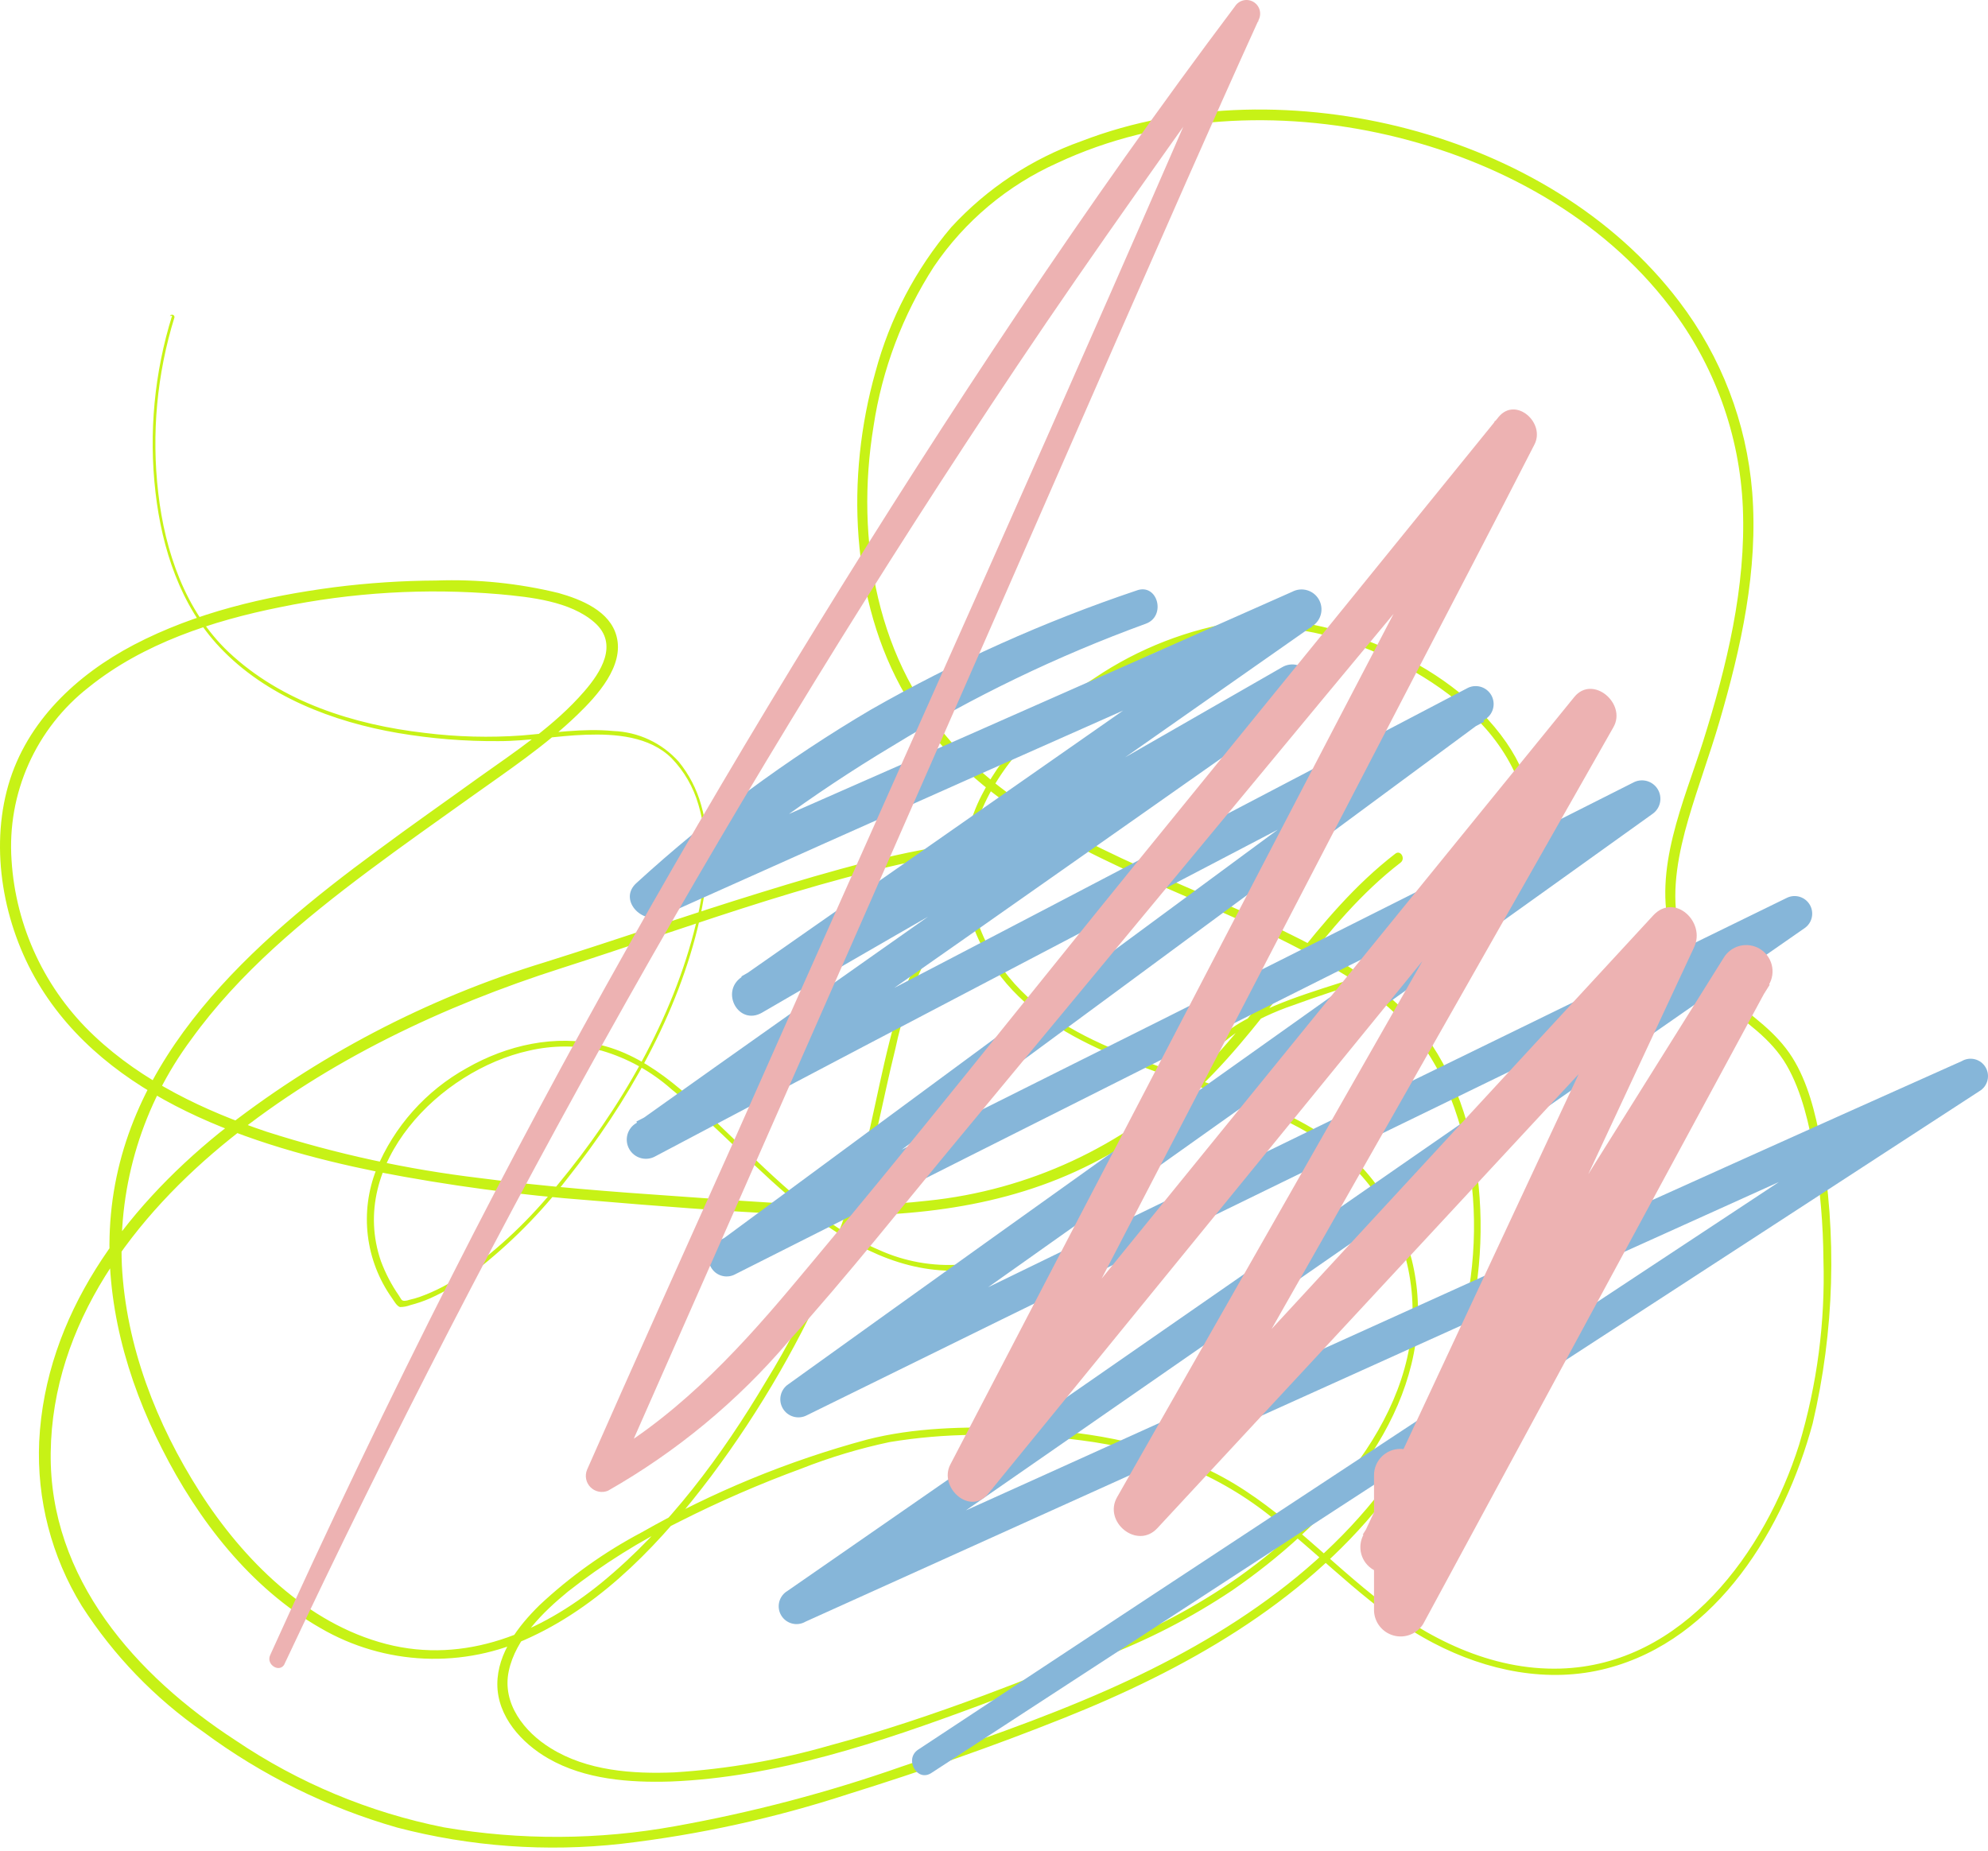 <svg width="406" height="378" viewBox="0 0 406 378" fill="none" xmlns="http://www.w3.org/2000/svg">
<path d="M35.152 64.455C31.516 76.13 30.36 88.435 31.758 100.582C33.066 112.007 36.857 123.73 44.886 132.212C54.321 142.232 68.061 147.457 81.305 149.722C88.096 150.876 94.976 151.429 101.865 151.375C107.841 151.375 113.75 150.268 119.71 150.069C125.669 149.871 132.622 150.367 137.158 154.864C139.722 157.519 141.598 160.76 142.621 164.305C145.021 172.176 144.044 180.839 142.141 188.644C137.423 208.154 126.596 226.673 113.866 242.016C108.351 248.937 101.9 255.058 94.697 260.204C91.923 262.172 88.893 263.751 85.691 264.9C85.019 265.133 84.334 265.326 83.639 265.479C83.32 265.599 82.985 265.671 82.645 265.693C81.95 265.693 81.967 265.363 81.487 264.652C79.965 262.462 78.725 260.09 77.795 257.592C70.958 237.75 89.846 218.62 108.006 214.603C112.907 213.464 118.004 213.464 122.905 214.603C128.167 216.149 133.022 218.836 137.125 222.473C146.709 230.227 154.904 239.536 164.571 247.175C173.709 254.417 184.436 260.154 196.405 259.493C206.701 258.914 215.26 253.574 222.146 246.183C229.347 238.461 234.81 229.318 241.597 221.233C244.84 217.18 248.641 213.606 252.887 210.618C256.417 208.423 260.189 206.642 264.127 205.31C273.414 201.888 283.015 199.308 292.087 195.29C299.983 191.802 308.409 186.841 311.952 178.508C315.66 169.646 312.895 159.279 307.648 151.673C301.556 142.86 292.252 136.445 282.535 132.212C273.513 128.277 263.299 125.698 253.4 126.872C242.729 128.464 232.548 132.419 223.603 138.446C214.25 144.448 205.493 152.45 200.427 162.52C198.113 167.055 196.86 172.056 196.763 177.146C196.665 182.235 197.726 187.28 199.864 191.901C207.943 210.089 228.139 216.157 245.405 222.142C254.41 225.267 263.614 228.541 271.428 234.129C275.851 237.347 279.592 241.41 282.434 246.081C285.275 250.753 287.161 255.941 287.982 261.345C291.938 286.461 271.775 308.732 252.854 322.191C244.332 328.158 235.101 333.045 225.374 336.741C217.246 339.949 209.135 343.239 200.94 346.282C190.644 350.101 180.215 353.623 169.62 356.467C159.227 359.471 148.536 361.328 137.737 362.006C129.195 362.369 119.859 361.691 112.426 357.045C107.063 353.738 102.494 347.935 103.901 341.321C105.308 334.708 110.903 329.268 115.969 325.101C123.053 319.527 130.711 314.721 138.813 310.766C146.873 306.688 155.164 303.083 163.644 299.969C169.492 297.663 175.522 295.849 181.672 294.546C187.309 293.617 193.009 293.125 198.722 293.074C206.129 292.845 213.543 293.221 220.888 294.199C227.953 295.098 234.89 296.807 241.564 299.291C248.304 301.982 254.59 305.69 260.204 310.286C271.03 318.802 280.483 329.218 292.832 335.633C303.608 341.255 316.206 343.901 328.142 340.776C350.804 334.906 364.461 311.94 370.189 290.759C374.634 271.861 375.197 252.259 371.844 233.137C370.719 227.301 369.212 221.018 366.001 215.942C362.789 210.866 357.84 207.476 353.188 203.806C347.99 199.705 343.835 194.894 342.593 188.197C341.352 181.501 342.858 174.011 344.795 167.348C346.732 160.684 349.182 154.12 351.119 147.506C355.572 132.295 359.114 116.389 357.84 100.45C356.692 86.342 351.522 72.858 342.941 61.594C329.416 43.77 309.038 31.998 287.584 26.343C266.13 20.689 241.961 20.689 220.872 28.823C210.693 32.437 201.555 38.482 194.253 46.432C186.98 55.016 181.7 65.1 178.791 75.963C172.749 97.358 173.577 122.573 184.966 142.1C197.15 162.999 219.564 173.333 240.885 182.543C251.811 187.288 262.886 191.917 273.05 198.167C278.086 201.073 282.703 204.649 286.773 208.799C290.838 213.283 294.038 218.479 296.209 224.126C305.363 247.39 300.844 274.787 288.081 295.753C273.911 319.05 250.52 334.41 226.036 345.223C212.445 351.225 198.292 356.07 184.221 360.799C169.122 366.099 153.622 370.179 137.87 373.001C122.255 375.83 106.266 375.909 90.624 373.232C75.413 370.193 60.962 364.156 48.114 355.475C27.785 342.247 10.039 322.406 10.354 296.745C10.668 270.373 27.388 248.349 47.17 232.476C66.952 216.603 90.475 205.476 114.644 197.754C142.786 188.759 170.448 177.913 199.765 173.515L198.739 172.738C198.341 177.963 195.428 182.658 192.796 187.007C190.008 191.098 187.603 195.438 185.611 199.97C181.341 211.064 179.52 222.936 176.738 234.427C172.376 251.265 165.525 267.359 156.41 282.178C147.405 297.34 136.545 312.039 122.839 323.282C110.39 333.434 95.028 339.965 78.855 335.782C62.681 331.599 49.62 318.553 40.78 304.698C31.94 290.842 25.733 274.936 24.888 258.402C24.175 241.862 29.179 225.58 39.059 212.288C48.842 198.696 62.019 187.8 75.345 177.83C82.215 172.688 89.25 167.744 96.236 162.751C103.652 157.46 111.416 152.285 117.972 145.936C121.945 142.1 127.523 136.015 125.918 129.964C124.577 124.788 118.683 122.424 114.048 121.118C105.889 119.131 97.495 118.275 89.101 118.571C82.133 118.606 75.173 119.065 68.26 119.944C54.156 121.796 39.936 125.102 27.305 131.716C15.635 137.85 5.47 147.358 1.713 160.32C-2.111 173.548 0.719 188.892 7.705 200.681C21.842 224.523 51.474 234.146 77.1 239.338C91.518 242.14 106.089 244.094 120.736 245.191C134.36 246.348 148.083 247.423 161.757 248.051C181.423 248.961 201.487 247.572 219.58 239.321C229.03 235.011 237.678 229.129 245.156 221.927C252.639 214.718 258.846 206.352 265.253 198.201C271.659 190.049 277.983 182.394 286.028 176.193C287.104 175.367 286.028 173.531 284.969 174.358C268.597 186.974 258.764 205.657 244.13 219.96C229.244 234.223 210.02 243.119 189.502 245.24C172.517 247.208 155.483 245.505 138.499 244.348C124.957 243.422 111.4 242.397 97.925 240.611C83.166 238.849 68.609 235.682 54.454 231.153C41.707 226.871 29.093 220.886 19.244 211.577C9.255 202.195 3.217 189.366 2.358 175.697C1.892 168.96 3.09 162.211 5.847 156.045C8.604 149.878 12.834 144.482 18.167 140.331C29.226 131.435 43.412 126.789 57.152 124.028C71.883 120.987 86.976 120.091 101.964 121.366C108.254 121.944 116.482 122.771 121.448 127.169C126.414 131.567 122.69 137.338 119.313 141.223C113.287 148.201 105.308 153.459 97.792 158.799C90.922 163.76 83.97 168.604 77.149 173.68C51.623 192.447 24.872 215.793 22.521 249.606C21.412 265.693 25.832 281.666 33.083 295.902C40.416 310.435 51.127 324.341 65.462 332.542C71.931 336.311 79.223 338.448 86.706 338.767C94.188 339.087 101.636 337.58 108.403 334.377C123.468 327.383 135.436 314.536 145.253 301.49C155.407 287.921 163.894 273.182 170.531 257.592C174.137 249.042 176.974 240.189 179.006 231.137C180.314 225.466 181.473 219.761 182.88 214.107C184.096 208.32 185.95 202.686 188.409 197.308C192.465 189.371 199.566 181.98 200.245 172.721C200.245 172.505 200.16 172.297 200.009 172.142C199.857 171.988 199.651 171.899 199.434 171.894C184.436 173.548 169.637 177.896 155.268 182.328C140.551 186.858 126 191.917 111.3 196.531C87.131 203.905 64.559 215.739 44.753 231.418C25.335 247.158 9.261 268.67 8.003 294.446C7.485 306.245 10.511 317.928 16.694 327.995C23.19 338.128 31.629 346.877 41.525 353.738C53.441 362.577 66.855 369.197 81.122 373.282C96.069 377.186 111.607 378.307 126.96 376.589C142.712 374.756 158.241 371.349 173.312 366.42C188.128 361.807 202.861 356.665 217.263 350.911C241.68 341.172 265.667 327.763 282.254 306.913C297.765 287.337 305.198 262.552 301.407 237.717C299.652 226.325 295.133 214.983 286.972 206.633C278.811 198.283 268.001 192.876 257.721 188.032C236.416 177.979 212.297 170.539 195.627 153.029C178.957 135.519 174.603 110.222 178.394 87.09C180.144 75.461 184.348 64.336 190.727 54.452C197.013 45.173 205.767 37.832 216.005 33.255C236.846 23.499 261.313 22.458 283.512 27.6C305.711 32.742 327.115 44.349 341.037 62.636C350.117 74.475 355.32 88.823 355.936 103.724C356.598 119.911 352.625 136.131 347.808 151.458C343.901 163.743 337.528 177.615 341.186 190.71C342.842 196.663 346.864 201.127 351.615 204.88C356.366 208.634 361.713 212.106 364.858 217.546C368.004 222.985 369.51 229.764 370.586 235.981C371.733 243.012 372.337 250.121 372.391 257.244C372.775 270.044 371.098 282.823 367.424 295.091C360.472 316.999 343.785 340.065 318.656 340.809C304.502 341.222 291.425 334.641 280.582 326.01C269.739 317.38 260.138 306.765 247.474 300.548C234.81 294.331 220.723 292.132 206.916 291.685C196.984 291.371 186.654 291.57 177.02 294.05C160.954 298.384 145.506 304.746 131.049 312.981C123.457 316.989 116.437 321.994 110.175 327.862C105.854 332.112 101.583 337.634 101.567 343.983C101.567 350.597 106.533 356.053 111.996 359.178C119.445 363.461 128.55 364.138 136.992 363.874C158.512 363.031 179.867 355.822 199.898 348.381C208.175 345.306 216.452 341.966 224.729 338.676C234.22 335.098 243.268 330.444 251.695 324.804C270.285 311.973 289.587 291.735 289.587 267.644C289.575 256.56 285.296 245.904 277.635 237.883C271.163 231.269 262.621 227.218 254.112 223.911C236.813 217.198 214.846 213.164 203.854 196.613C200.794 192.221 198.861 187.144 198.226 181.831C197.591 176.517 198.273 171.129 200.212 166.141C204.599 155.195 213.819 146.514 223.52 140.165C232.691 134.147 243.517 129.236 254.559 128.277C265.054 127.368 275.947 130.575 285.25 135.238C295 140.198 304.403 147.457 309.204 157.493C313.524 166.537 313.177 177.466 305.992 184.89C299.155 191.967 289.14 195.522 280.052 198.663C271.345 201.656 262.074 203.938 254.013 208.468C245.405 213.313 239.246 221.696 233.535 229.45C227.361 237.85 221.285 246.993 212.446 252.879C207.601 256 202.05 257.857 196.301 258.282C190.552 258.706 184.788 257.685 179.536 255.31C167.866 250.35 158.612 240.958 149.557 232.344C141.826 224.986 133.499 216.074 122.756 213.462C113.436 211.196 103.52 213.462 95.326 218.157C86.989 222.773 80.473 230.085 76.852 238.891C75.163 243.18 74.57 247.821 75.125 252.396C75.679 256.971 77.365 261.336 80.03 265.098C80.444 265.677 81.007 266.752 81.685 266.967C82.41 266.963 83.128 266.829 83.804 266.57C85.186 266.216 86.537 265.752 87.843 265.181C91.099 263.708 94.171 261.86 96.998 259.675C104.089 254.16 110.447 247.765 115.919 240.644C128.086 225.3 138.515 207.113 142.869 187.867C144.524 180.261 145.402 171.994 143.183 164.388C142.276 161.162 140.715 158.157 138.598 155.559C136.91 153.677 134.86 152.155 132.571 151.081C130.282 150.007 127.799 149.404 125.272 149.309C119.031 148.713 112.774 149.705 106.582 150.218C99.993 150.692 93.373 150.521 86.817 149.705C72.299 148.052 57.467 143.356 46.673 133.171C37.817 124.788 33.679 112.536 32.321 100.681C30.913 88.627 32.041 76.412 35.632 64.819C35.645 64.702 35.616 64.584 35.55 64.486C35.484 64.389 35.386 64.318 35.273 64.286C35.159 64.254 35.038 64.264 34.931 64.313C34.824 64.362 34.738 64.447 34.688 64.554L35.152 64.455Z" fill="#C7F216"/>
<path d="M190.291 362.078C245.771 325.906 301.262 289.801 356.764 253.764L404.241 222.87C404.644 222.634 404.996 222.321 405.278 221.949C405.56 221.576 405.766 221.152 405.884 220.7C406.003 220.248 406.03 219.778 405.967 219.315C405.903 218.852 405.748 218.407 405.512 218.004C405.276 217.601 404.963 217.248 404.591 216.966C404.219 216.684 403.795 216.478 403.343 216.36C402.43 216.122 401.46 216.255 400.646 216.732C338.282 244.574 276.122 272.89 213.86 301.003L160.822 324.945L164.518 331.218L323.497 220.903L368.599 189.535C369.328 189.012 369.835 188.236 370.02 187.358C370.206 186.481 370.057 185.566 369.602 184.793C369.148 184.019 368.421 183.444 367.564 183.18C366.707 182.915 365.782 182.98 364.971 183.363C312.023 209.271 259.03 235.112 205.992 260.885L161.059 282.691L164.789 289.066C222.507 248.372 280.089 207.418 337.536 166.203C338.293 165.657 338.82 164.848 339.014 163.934C339.208 163.021 339.056 162.068 338.587 161.261C338.118 160.453 337.365 159.849 336.475 159.565C335.585 159.282 334.622 159.339 333.772 159.726C271.419 191.242 208.954 222.542 146.375 253.628L150.038 259.936C201.132 222.339 252.191 184.685 303.217 146.975C304.058 146.485 304.67 145.681 304.918 144.74C305.166 143.799 305.03 142.797 304.54 141.956C304.05 141.116 303.246 140.504 302.304 140.256C301.363 140.008 300.362 140.144 299.521 140.634C243.092 170.171 186.696 199.844 129.962 229.076L133.862 235.858C177.947 205.168 222.032 174.139 265.948 143.245C266.875 142.706 267.549 141.82 267.822 140.783C268.096 139.747 267.946 138.644 267.406 137.718C266.867 136.791 265.981 136.117 264.945 135.844C263.908 135.57 262.805 135.72 261.879 136.259C225.085 157.352 188.324 178.581 151.394 199.437L155.633 206.66C193.14 180.367 230.601 154.108 268.017 127.883C268.898 127.315 269.526 126.429 269.77 125.409C270.013 124.389 269.854 123.315 269.325 122.409C268.796 121.504 267.938 120.838 266.93 120.55C265.921 120.262 264.841 120.374 263.914 120.863C219.647 140.532 175.347 160.065 131.013 179.463L136.202 186.245C150.471 173.511 165.913 162.157 182.322 152.334C198.66 142.318 215.963 133.968 233.969 127.408C238.276 125.882 236.411 118.964 232.07 120.626C213.238 126.966 195.067 135.121 177.811 144.975C160.701 155.064 144.688 166.906 130.03 180.311C126.164 183.702 131.081 188.958 135.252 187.093C179.405 167.289 223.626 147.62 267.915 128.087L263.812 121.067C226.328 147.247 188.855 173.427 151.394 199.607C147.053 202.659 150.885 209.577 155.633 206.83C192.292 185.499 229.188 164.542 265.948 143.415L261.879 136.429C217.794 167.39 173.708 198.216 129.962 229.381C129.062 229.898 128.405 230.752 128.135 231.753C127.865 232.755 128.003 233.823 128.521 234.722C129.038 235.622 129.891 236.279 130.893 236.549C131.894 236.819 132.962 236.681 133.862 236.164C190.155 206.355 246.686 176.953 303.116 147.416L299.419 141.075L146.273 254.069C145.53 254.598 145.01 255.386 144.817 256.278C144.624 257.171 144.771 258.103 145.229 258.892C145.688 259.682 146.424 260.272 147.295 260.546C148.166 260.821 149.108 260.76 149.936 260.377C212.582 228.748 275.116 197.357 337.536 166.203L333.772 159.726C276.054 200.42 218.483 241.409 161.059 282.691C160.256 283.206 159.683 284.012 159.461 284.939C159.238 285.867 159.383 286.845 159.865 287.668C160.346 288.492 161.128 289.097 162.046 289.358C162.964 289.618 163.947 289.514 164.789 289.066C217.669 263.022 270.628 237.124 323.666 211.374L368.599 189.535L364.971 183.363C311.933 220.078 258.929 256.838 205.958 293.644L160.822 324.945C160.41 325.187 160.05 325.509 159.762 325.891C159.474 326.273 159.265 326.707 159.145 327.17C159.025 327.633 158.998 328.115 159.064 328.589C159.131 329.062 159.29 329.518 159.533 329.93C159.776 330.342 160.097 330.702 160.479 330.989C160.861 331.277 161.296 331.487 161.759 331.606C162.222 331.726 162.703 331.753 163.177 331.687C163.65 331.62 164.106 331.461 164.518 331.218L351.237 246.88C368.916 238.899 386.584 230.896 404.241 222.87L400.646 216.732C345.392 253.289 290.105 289.767 234.783 326.166L187.51 357.364C184.594 359.297 187.307 364.147 190.291 362.078V362.078Z" fill="#86B6D9"/>
<path d="M58.049 339.982C79.635 294.101 102.926 248.962 127.92 204.566C152.915 160.17 179.515 116.888 207.721 74.721C223.682 50.895 240.494 27.561 257.044 4.227L252.227 1.441C218.635 79.539 183.568 156.947 149.157 234.651C139.325 256.576 129.493 278.403 119.891 300.196C119.643 300.794 119.577 301.451 119.702 302.085C119.826 302.72 120.136 303.303 120.591 303.762C121.047 304.221 121.628 304.535 122.261 304.664C122.895 304.794 123.552 304.733 124.151 304.49C138.14 296.539 150.629 286.202 161.053 273.946C173.179 260.476 184.453 246.187 196.022 232.259L270.448 142.429C284.519 125.475 298.589 108.531 312.659 91.599L305.318 85.929C276.151 141.217 247.54 196.701 218.635 251.988C210.474 267.719 202.248 283.417 194.088 299.115C191.63 303.801 198.119 309.668 201.822 305.08L328.62 149.541L320.656 143.38C289.784 197.52 258.945 251.66 228.139 305.801C225.255 310.848 232.235 316.583 236.365 312.126L345.334 194.669L337.009 188.114L278.478 313.437C277.809 314.655 277.641 316.086 278.011 317.426C278.38 318.766 279.257 319.909 280.456 320.613C281.654 321.317 283.08 321.525 284.43 321.195C285.78 320.865 286.948 320.022 287.687 318.844L361.425 201.125L352.15 195.685L281.525 326.283L291.357 329.004C291.357 319.762 291.357 310.553 291.357 301.311C291.357 299.885 290.791 298.518 289.783 297.51C288.775 296.502 287.408 295.936 285.982 295.936C284.557 295.936 283.19 296.502 282.182 297.51C281.174 298.518 280.608 299.885 280.608 301.311C280.608 310.553 280.608 319.762 280.608 329.004C280.65 330.164 281.062 331.28 281.784 332.189C282.506 333.098 283.5 333.753 284.62 334.057C285.741 334.361 286.929 334.298 288.011 333.878C289.094 333.459 290.013 332.704 290.636 331.724L361.261 201.125C361.983 199.895 362.186 198.429 361.826 197.049C361.467 195.669 360.574 194.489 359.344 193.767C358.114 193.046 356.648 192.843 355.268 193.202C353.888 193.562 352.708 194.455 351.986 195.685L278.314 313.437L287.523 318.844L345.989 193.456C348.381 188.344 342.056 182.346 337.698 186.902L228.958 304.752L237.184 311.077L329.504 148.525C332.257 143.707 325.277 137.743 321.508 142.364L194.907 298.165L202.675 304.129L288.932 137.972C297.092 122.241 305.318 106.543 313.38 90.779C315.642 86.355 309.579 80.948 306.072 85.143C281.755 115.162 257.394 145.16 232.989 175.136C209.196 204.435 185.797 234.127 161.512 263C149.812 276.928 137.064 290.332 121.005 299.049L125.266 303.31C159.611 225.551 193.815 147.716 227.877 69.805C237.545 47.88 247.114 25.89 257.044 4.063C257.372 3.427 257.443 2.689 257.242 2.002C257.041 1.315 256.583 0.732 255.963 0.374C255.344 0.016 254.61 -0.09 253.914 0.078C253.218 0.246 252.614 0.676 252.227 1.278C221.715 41.85 193.629 84.389 167.018 127.583C140.407 170.777 115.335 215.119 92.362 260.443C79.384 286.05 66.985 311.929 55.165 338.082C54.28 340.048 57.197 341.818 58.147 339.819L58.049 339.982Z" fill="#EDB2B2"/>
</svg>
